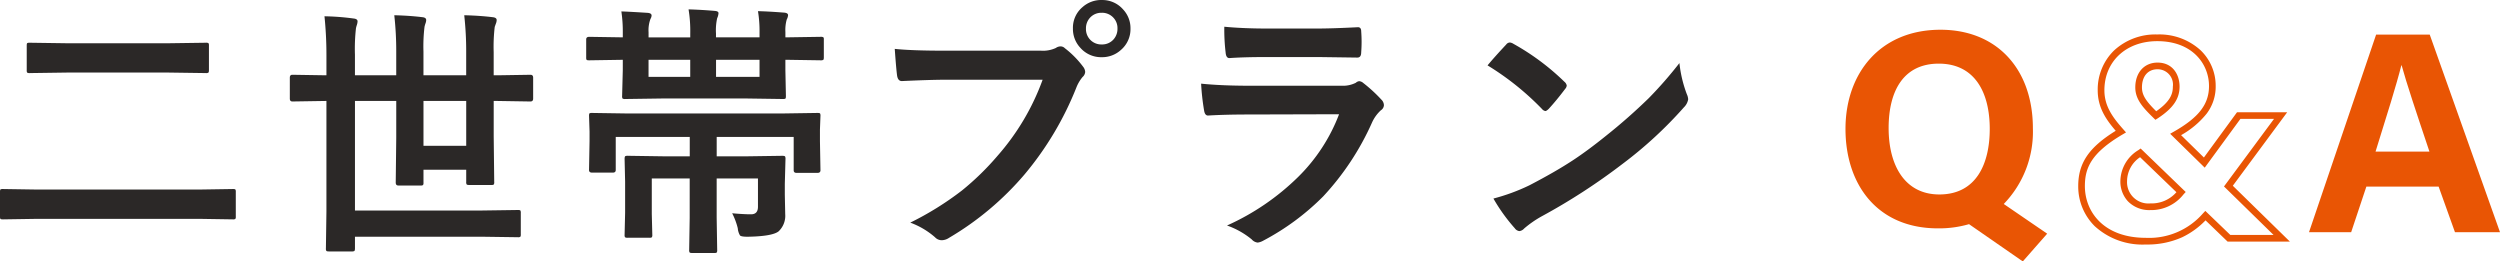 <svg xmlns="http://www.w3.org/2000/svg" width="374.822" height="39.192" viewBox="0 0 374.822 39.192">
  <g id="グループ_63885" data-name="グループ 63885" transform="translate(-817.324 -1674.773)">
    <path id="パス_132325" data-name="パス 132325" d="M12.324-23.848,6.8-23.77a.664.664,0,0,1-.41-.078.673.673,0,0,1-.059-.352v-3.691q0-.313.078-.371A.788.788,0,0,1,6.8-28.32l5.527.078H27.637L33.2-28.32a.618.618,0,0,1,.391.078.673.673,0,0,1,.059.352V-24.2q0,.313-.1.371a.61.61,0,0,1-.352.059l-5.566-.078ZM7.813-1.914l-5.039.078q-.332,0-.391-.078a.673.673,0,0,1-.059-.352V-5.957q0-.313.078-.371a.729.729,0,0,1,.371-.059l5.039.078H32.246l5-.078q.312,0,.371.078a.673.673,0,0,1,.059.352v3.691a.587.587,0,0,1-.068.361.587.587,0,0,1-.361.068l-5-.078ZM51.09-19.59l-4.922.078q-.391,0-.391-.43v-3.145q0-.43.391-.43l4.922.078h.176v-3.047a57.107,57.107,0,0,0-.293-5.8,36.621,36.621,0,0,1,4.355.332q.605.059.605.43a1.99,1.99,0,0,1-.1.527,4.671,4.671,0,0,0-.137.488,27.482,27.482,0,0,0-.156,3.984v3.086h6.191v-3.555a48.308,48.308,0,0,0-.293-5.449q2.324.059,4.219.293.566.059.566.43a1.688,1.688,0,0,1-.137.586q-.1.332-.117.449a24.48,24.48,0,0,0-.156,3.691v3.555h6.406v-3.516a48.68,48.68,0,0,0-.293-5.488q2.363.059,4.258.293.605.059.605.43a1.571,1.571,0,0,1-.137.586q-.137.391-.156.449a25.33,25.33,0,0,0-.156,3.77v3.477h.586l4.922-.078q.41,0,.41.43v3.145q0,.43-.41.43L76.93-19.59h-.586v5.273l.078,6.875a.635.635,0,0,1-.068.381.635.635,0,0,1-.381.068h-3.32q-.313,0-.371-.1a.61.61,0,0,1-.059-.352V-9.277H65.816v1.914a.635.635,0,0,1-.068.381.635.635,0,0,1-.381.068h-3.32q-.391,0-.391-.449l.078-6.758V-19.59H55.543V-3.164H74.449l5.527-.078q.313,0,.371.078a.729.729,0,0,1,.059.371V.391a.635.635,0,0,1-.068.381.587.587,0,0,1-.361.068L74.449.762H55.543V2.52q0,.312-.1.391a.788.788,0,0,1-.391.059H51.617q-.312,0-.371-.1a.61.61,0,0,1-.059-.352l.078-5.527V-19.59Zm21.133,6.719V-19.59H65.816v6.719Zm42.027,1.582,5.352-.078q.352,0,.43.1a.788.788,0,0,1,.059.391l-.1,3.711v1.641l.059,2.891a3.209,3.209,0,0,1-1,2.6q-.957.742-4.648.8-.957,0-1.133-.2a2.506,2.506,0,0,1-.332-1.074,10.169,10.169,0,0,0-.84-2.246q1.719.156,2.832.156,1.035,0,1.035-1.133V-7.969h-6.191V-2.09l.078,4.844a.618.618,0,0,1-.078.391.673.673,0,0,1-.352.059h-3.34q-.313,0-.371-.1a.61.61,0,0,1-.059-.352l.078-4.844V-7.969h-5.684v5.332l.078,3.105a.635.635,0,0,1-.068.381A.587.587,0,0,1,99.7.918H96.438a.664.664,0,0,1-.41-.078.729.729,0,0,1-.059-.371l.078-3.32V-7.48l-.078-3.4q0-.352.1-.43a.788.788,0,0,1,.391-.059l5.313.078h3.965V-14.2H94.641v4.961q0,.391-.43.391H91.086q-.449,0-.449-.391l.078-4.355V-15l-.078-2.363q0-.312.078-.371a.729.729,0,0,1,.371-.059l5.2.078h23.4l5.2-.078q.332,0,.391.078a.673.673,0,0,1,.059.352l-.078,2.051v1.758l.078,4.355q0,.391-.449.391H121.75q-.43,0-.43-.391v-5H109.777v2.91ZM95.7-25.762l-5.039.078q-.332,0-.391-.078a.673.673,0,0,1-.059-.352v-2.7q0-.391.449-.391l5.039.078v-.762a20.3,20.3,0,0,0-.215-3.125q1.23.039,3.965.215.566.059.566.391a.956.956,0,0,1-.1.391,1.826,1.826,0,0,0-.137.332,4.965,4.965,0,0,0-.215,1.8v.762h6.25v-.527a20.208,20.208,0,0,0-.254-3.672q1.992.059,4,.234.488.059.488.332a2.1,2.1,0,0,1-.2.762,8.381,8.381,0,0,0-.176,2.3v.566H116.2v-.762a18.268,18.268,0,0,0-.234-3.164q1.6.039,3.867.215.645.039.645.391a1.64,1.64,0,0,1-.2.645,5.782,5.782,0,0,0-.2,1.875v.8h.234l5.039-.078a.712.712,0,0,1,.43.078.51.51,0,0,1,.059.313v2.7q0,.313-.1.371a.788.788,0,0,1-.391.059l-5.039-.078h-.234V-24.2l.078,3.867q0,.332-.078.391a.729.729,0,0,1-.371.059l-5.391-.078H101.574l-5.488.078a.712.712,0,0,1-.43-.078.729.729,0,0,1-.059-.371l.1-3.867ZM116.2-23.2v-2.559H109.68V-23.2Zm-16.641,0h6.25v-2.559h-6.25Zm36.91-4.2q2.52.273,7.676.273h14.277a4.541,4.541,0,0,0,2.207-.41,1.234,1.234,0,0,1,.684-.234.9.9,0,0,1,.664.273,14.274,14.274,0,0,1,2.734,2.773,1.372,1.372,0,0,1,.313.781,1.111,1.111,0,0,1-.391.762A5.7,5.7,0,0,0,163.7-21.6a47.488,47.488,0,0,1-7.754,13.008A44.355,44.355,0,0,1,144.6.938a2.009,2.009,0,0,1-1.094.352,1.382,1.382,0,0,1-1-.449A11.8,11.8,0,0,0,138.8-1.348a45.71,45.71,0,0,0,7.754-4.824,40.292,40.292,0,0,0,5.313-5.176,35.61,35.61,0,0,0,6.777-11.426H144.188q-2.266,0-6.6.2-.625.039-.762-.8Q136.688-24.375,136.473-27.4Zm31.035-7.324a4.13,4.13,0,0,1,3.2,1.406,4.1,4.1,0,0,1,1.113,2.871,4.1,4.1,0,0,1-1.426,3.2,4.166,4.166,0,0,1-2.891,1.094,4.13,4.13,0,0,1-3.2-1.406,4.124,4.124,0,0,1-1.113-2.891,4.031,4.031,0,0,1,1.426-3.2A4.209,4.209,0,0,1,167.508-34.727Zm0,1.914a2.277,2.277,0,0,0-1.777.762,2.337,2.337,0,0,0-.586,1.6,2.3,2.3,0,0,0,.762,1.8,2.292,2.292,0,0,0,1.6.586,2.277,2.277,0,0,0,1.777-.762,2.364,2.364,0,0,0,.586-1.621,2.277,2.277,0,0,0-.762-1.777A2.292,2.292,0,0,0,167.508-32.812Zm18.375,2.09q2.852.273,6.563.273h7.207q2.422,0,6.27-.2.488,0,.488.625.059.781.059,1.563,0,.8-.059,1.563,0,.8-.566.8h-.156l-5.645-.078h-7.91q-3.281,0-5.488.156-.508,0-.566-.879A29.013,29.013,0,0,1,185.883-30.723Zm-3.477,8.535q3.047.313,7.363.313H203.48a4.277,4.277,0,0,0,2.129-.449.872.872,0,0,1,.508-.234,1.059,1.059,0,0,1,.605.273,22.273,22.273,0,0,1,2.7,2.48,1.222,1.222,0,0,1,.391.84.945.945,0,0,1-.449.762,5.615,5.615,0,0,0-1.348,1.875,40.228,40.228,0,0,1-7.3,11.035,36.9,36.9,0,0,1-9.023,6.66,2.251,2.251,0,0,1-.8.273A1.365,1.365,0,0,1,190,1.172a12.169,12.169,0,0,0-3.711-2.09A36.493,36.493,0,0,0,196.957-8.2,26.3,26.3,0,0,0,203.09-17.6l-13.652.039q-3.34,0-6,.156-.469,0-.586-.762A34.678,34.678,0,0,1,182.406-22.187Zm42.945-2.734q1-1.211,2.793-3.125a.727.727,0,0,1,.566-.312,1.256,1.256,0,0,1,.527.2,36.039,36.039,0,0,1,7.637,5.684.962.962,0,0,1,.352.566.872.872,0,0,1-.234.508q-1.309,1.738-2.48,3.008-.332.313-.488.313a.854.854,0,0,1-.508-.312A41.224,41.224,0,0,0,225.352-24.922Zm.879,19.961a29.37,29.37,0,0,0,5.41-1.992q3.867-2.012,6.426-3.691,2.246-1.465,5.078-3.75a84.66,84.66,0,0,0,6.387-5.625,60.486,60.486,0,0,0,4.59-5.254,18.741,18.741,0,0,0,1.113,4.668,2.1,2.1,0,0,1,.2.762,2.187,2.187,0,0,1-.645,1.211,61.641,61.641,0,0,1-9.2,8.477,92.168,92.168,0,0,1-12.07,7.832A15.661,15.661,0,0,0,230.84-.469a1.143,1.143,0,0,1-.723.391,1,1,0,0,1-.684-.43A26.377,26.377,0,0,1,226.23-4.961Z" transform="translate(815 1709.5)" fill="#2b2827"/>
    <g id="グループ_63867" data-name="グループ 63867" transform="translate(217 -784.41)">
      <path id="パス_132326" data-name="パス 132326" d="M16.254-29.358c-8.988,0-14.238,6.468-14.238,14.868C2.016-6.174,6.762.42,15.876.42a16.051,16.051,0,0,0,4.662-.63L28.6,5.376l3.654-4.158-6.51-4.452a15.553,15.553,0,0,0,4.368-11.34C30.114-23.436,24.738-29.358,16.254-29.358ZM16-24.276c5.376,0,7.644,4.284,7.644,9.786,0,5.166-1.974,9.828-7.56,9.828-5.124,0-7.6-4.284-7.6-9.954C8.484-20.244,10.752-24.276,16-24.276Z" transform="translate(875 2493)" fill="#e95504"/>
      <path id="パス_132327" data-name="パス 132327" d="M19.909-6.837,22.36,0h6.751L18.576-29.627H10.535L.473,0H6.794L9.073-6.837Zm-9.46-5.246c1.677-5.375,3.139-10.019,3.87-12.943h.043c.731,2.666,2.064,6.665,4.171,12.943Z" transform="translate(946.036 2494)" fill="#e95504"/>
      <path id="パス_132328" data-name="パス 132328" d="M11.524.93A10.607,10.607,0,0,1,3.857-1.827a8.364,8.364,0,0,1-2.465-6c0-3.439,1.587-5.8,5.622-8.29-1.464-1.7-2.7-3.5-2.7-6.072A8.166,8.166,0,0,1,6.765-28.16a9.127,9.127,0,0,1,6.479-2.4A9.144,9.144,0,0,1,19.7-28.226,7.365,7.365,0,0,1,22-22.833a6.7,6.7,0,0,1-1.351,4.142,13.159,13.159,0,0,1-3.836,3.226l3.421,3.352L25.2-18.9h7.524L24.569-7.879,33.132.5h-9.34L20.48-2.691a12.117,12.117,0,0,1-3.5,2.532A12.68,12.68,0,0,1,11.524.93Zm1.72-30.487c-4.668,0-7.928,3.03-7.928,7.369,0,2.452,1.344,4.171,2.841,5.86l.4.454-.522.308c-4.7,2.776-5.645,5.019-5.645,7.739,0,3.861,2.824,7.756,9.132,7.756A10.7,10.7,0,0,0,20.1-3.74l.347-.367L24.2-.5H30.68L23.247-7.773l7.5-10.131H25.71l-5.351,7.313-5.185-5.082L15.748-16C19.479-18.126,21-20.106,21-22.833,21-26.071,18.573-29.557,13.244-29.557ZM12.212-4.23a4.46,4.46,0,0,1-3.4-1.35,4.371,4.371,0,0,1-1.1-2.977,5.513,5.513,0,0,1,2.7-4.664l.338-.242,6.757,6.519-.33.359A6.144,6.144,0,0,1,12.212-4.23Zm-1.546-7.929a4.36,4.36,0,0,0-1.953,3.6,3.2,3.2,0,0,0,3.5,3.327,4.928,4.928,0,0,0,3.9-1.679Zm2.3-5.607-.287-.28c-1.6-1.558-2.731-2.8-2.731-4.572,0-2.228,1.341-3.725,3.338-3.725,2.276,0,3.3,1.806,3.3,3.6,0,1.831-.981,3.255-3.279,4.761Zm.32-7.577c-1.442,0-2.338,1.044-2.338,2.725,0,1.2.663,2.106,2.139,3.571,2.182-1.516,2.494-2.674,2.494-3.7A2.3,2.3,0,0,0,13.287-25.343Z" transform="translate(910.518 2494.911)" fill="#e95504"/>
    </g>
  </g>
</svg>
